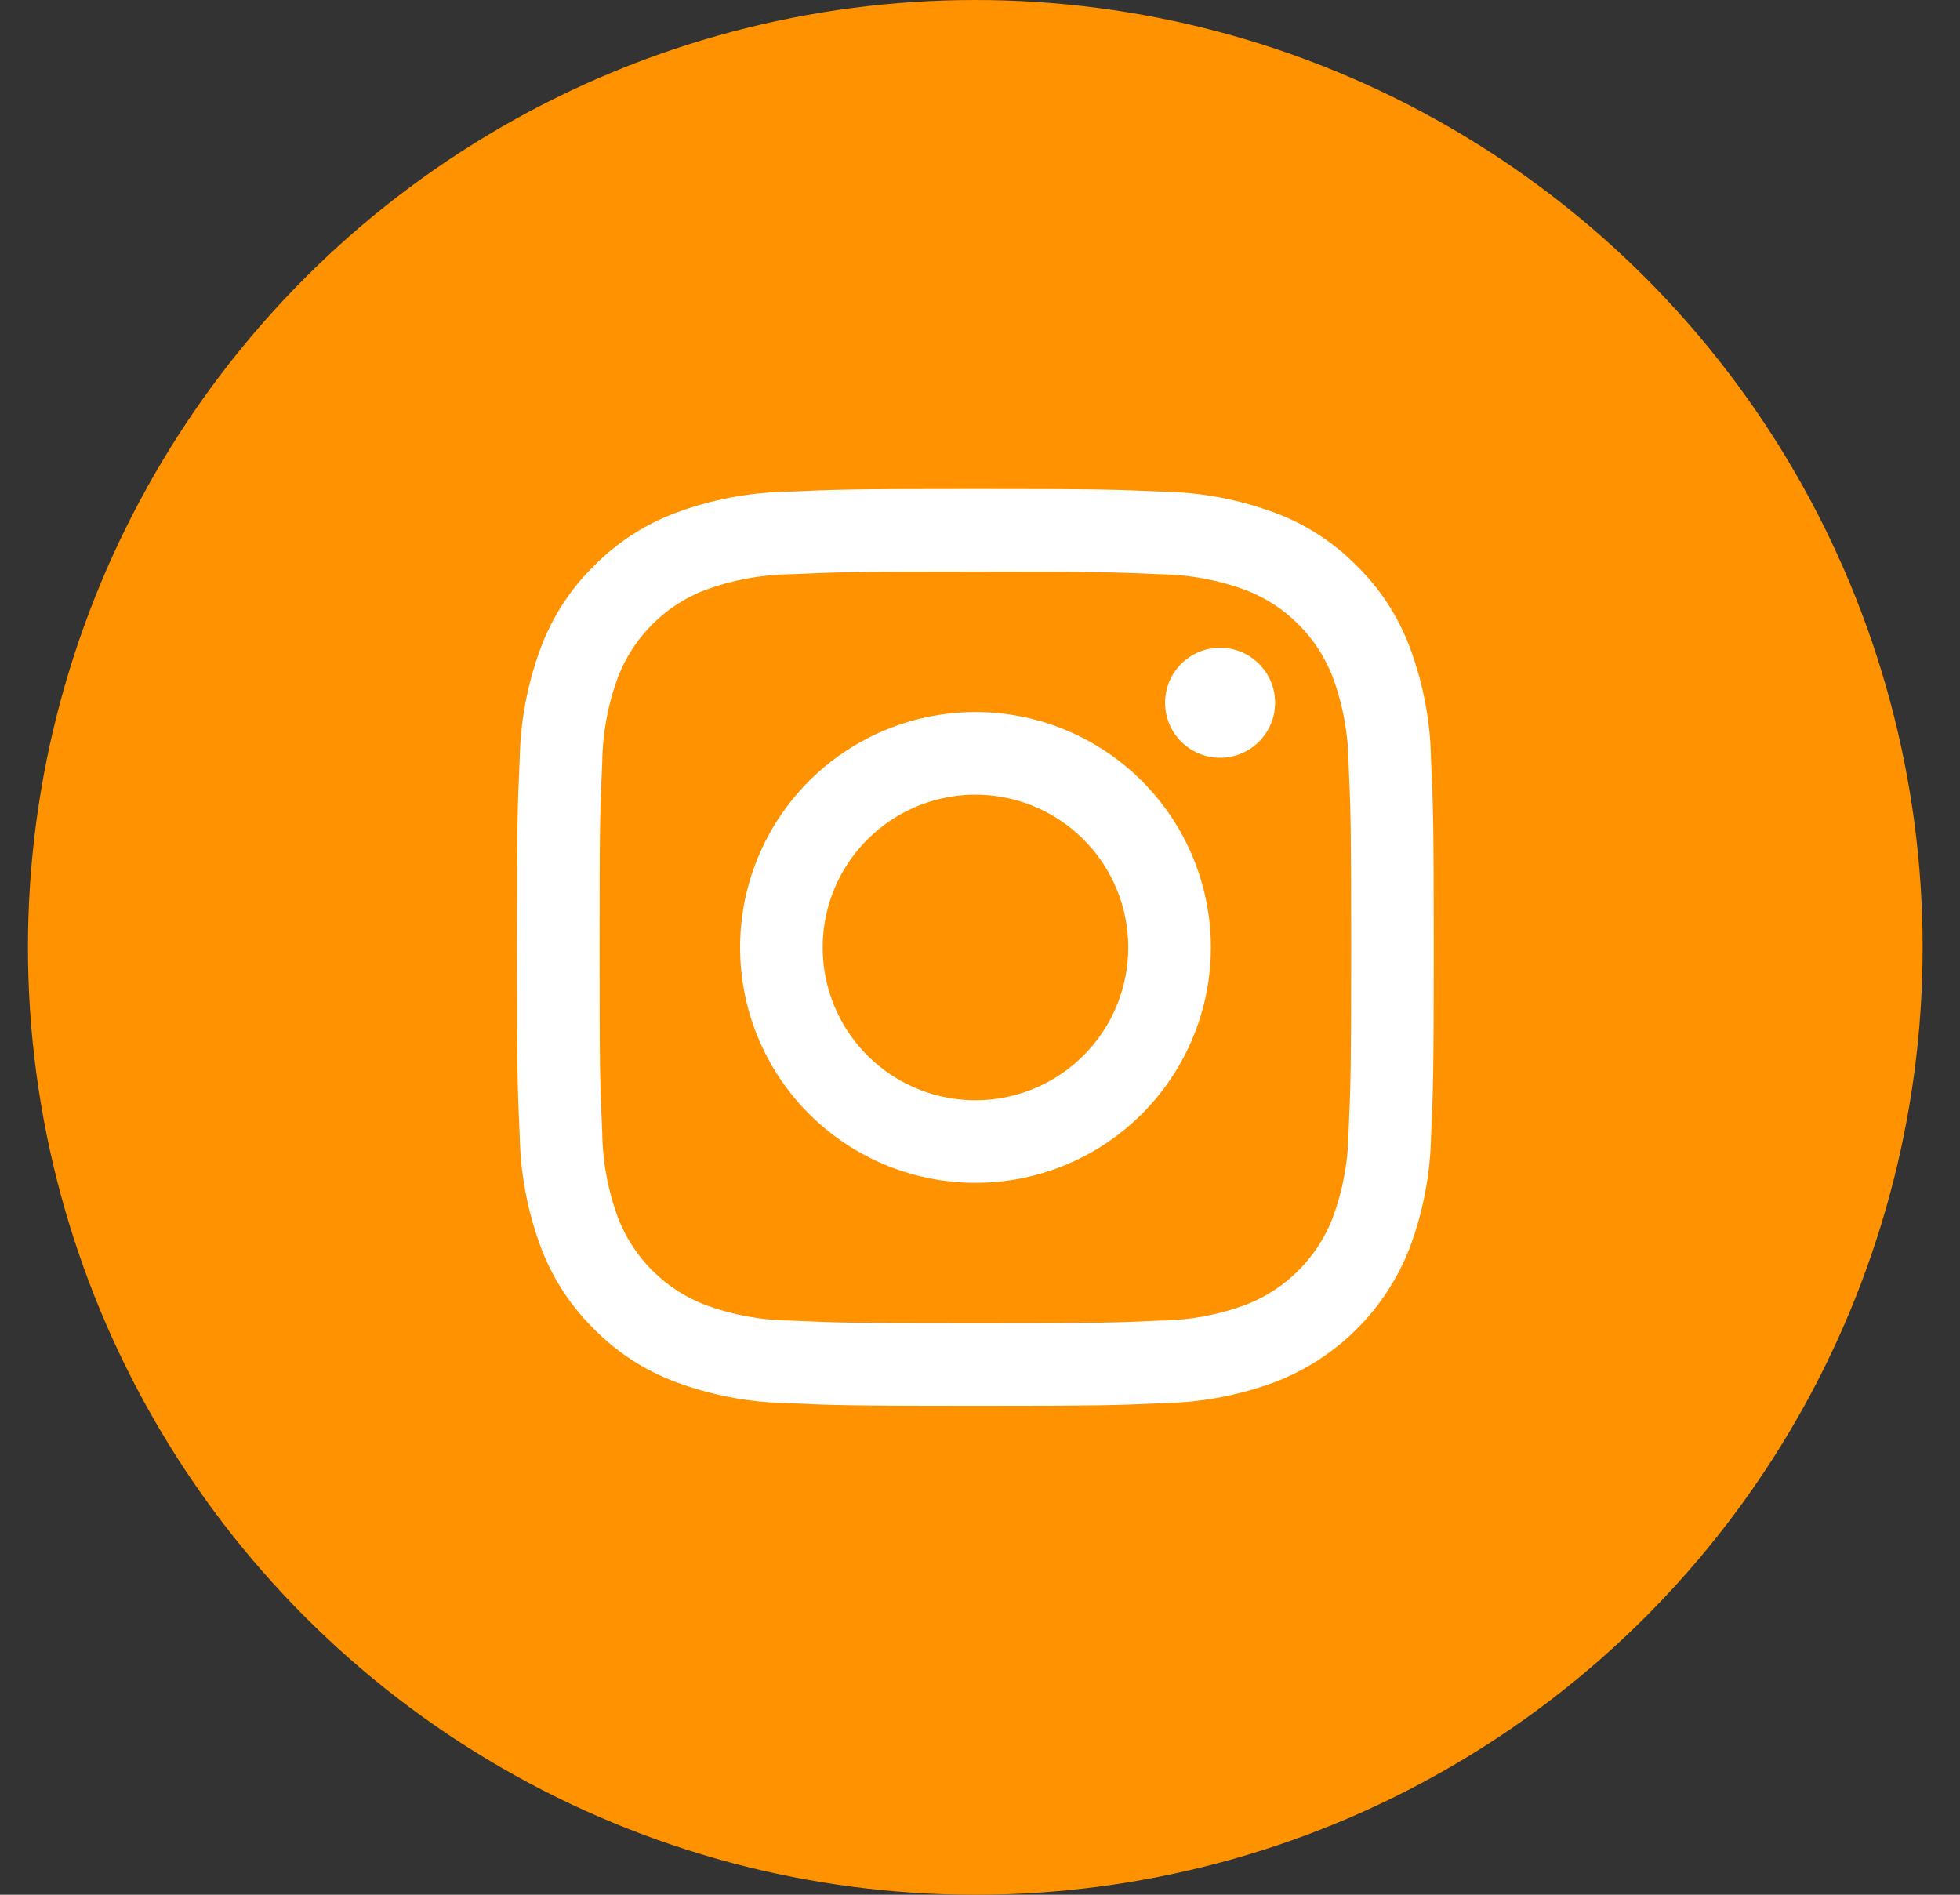 <svg width="30" height="29" viewBox="0 0 30 29" fill="none" xmlns="http://www.w3.org/2000/svg">
<rect x="0" y="0" width="30" height="29" fill="#333333" stroke="none"/>
<circle cx="14.928" cy="14.5" r="14.5" fill="#FF9200"/>
<path d="M14.929 8.749C16.802 8.749 17.024 8.756 17.764 8.789C18.209 8.795 18.65 8.877 19.067 9.031C19.37 9.148 19.645 9.326 19.874 9.556C20.104 9.785 20.282 10.06 20.399 10.363C20.553 10.78 20.635 11.221 20.641 11.666C20.674 12.406 20.681 12.627 20.681 14.501C20.681 16.374 20.674 16.596 20.641 17.336C20.635 17.781 20.553 18.222 20.399 18.639C20.282 18.942 20.104 19.216 19.874 19.446C19.645 19.675 19.37 19.854 19.067 19.971C18.65 20.125 18.209 20.207 17.764 20.212C17.025 20.246 16.803 20.253 14.929 20.253C13.056 20.253 12.834 20.246 12.094 20.212C11.649 20.207 11.208 20.125 10.791 19.971C10.488 19.854 10.213 19.675 9.984 19.446C9.755 19.216 9.576 18.942 9.459 18.639C9.305 18.222 9.223 17.781 9.218 17.336C9.184 16.596 9.177 16.374 9.177 14.501C9.177 12.627 9.184 12.406 9.218 11.666C9.223 11.221 9.305 10.78 9.459 10.363C9.576 10.06 9.755 9.785 9.984 9.556C10.213 9.326 10.488 9.148 10.791 9.031C11.208 8.877 11.649 8.795 12.094 8.789C12.834 8.756 13.056 8.749 14.929 8.749ZM14.929 7.484C13.025 7.484 12.785 7.492 12.037 7.526C11.454 7.538 10.878 7.648 10.333 7.853C9.865 8.029 9.441 8.305 9.091 8.662C8.734 9.012 8.457 9.436 8.281 9.905C8.076 10.45 7.966 11.026 7.955 11.608C7.921 12.356 7.913 12.596 7.913 14.501C7.913 16.405 7.921 16.645 7.955 17.393C7.967 17.976 8.077 18.552 8.281 19.097C8.457 19.565 8.734 19.989 9.091 20.34C9.441 20.697 9.865 20.973 10.333 21.149C10.879 21.353 11.455 21.464 12.037 21.475C12.786 21.509 13.024 21.517 14.93 21.517C16.835 21.517 17.074 21.509 17.823 21.475C18.405 21.464 18.981 21.353 19.526 21.149C19.992 20.968 20.416 20.693 20.769 20.339C21.122 19.986 21.398 19.562 21.578 19.096C21.782 18.551 21.892 17.975 21.904 17.392C21.937 16.645 21.945 16.405 21.945 14.501C21.945 12.596 21.937 12.356 21.903 11.608C21.892 11.025 21.781 10.449 21.577 9.904C21.401 9.436 21.125 9.012 20.768 8.661C20.417 8.304 19.993 8.028 19.525 7.852C18.98 7.648 18.404 7.537 17.821 7.526C17.073 7.492 16.834 7.484 14.929 7.484Z" fill="white"/>
<path d="M14.931 10.898C14.218 10.898 13.521 11.11 12.929 11.506C12.336 11.902 11.875 12.464 11.602 13.123C11.329 13.781 11.258 14.505 11.397 15.204C11.536 15.903 11.879 16.545 12.383 17.049C12.887 17.553 13.529 17.896 14.228 18.035C14.927 18.174 15.651 18.103 16.309 17.83C16.968 17.557 17.53 17.096 17.926 16.503C18.322 15.911 18.534 15.214 18.534 14.501C18.534 13.546 18.154 12.629 17.478 11.954C16.803 11.278 15.886 10.898 14.931 10.898ZM14.931 16.84C14.468 16.84 14.016 16.703 13.631 16.446C13.247 16.189 12.947 15.824 12.77 15.396C12.593 14.969 12.547 14.499 12.637 14.045C12.727 13.591 12.95 13.175 13.277 12.848C13.604 12.521 14.021 12.298 14.474 12.208C14.928 12.117 15.398 12.164 15.826 12.341C16.253 12.518 16.618 12.818 16.875 13.202C17.132 13.587 17.269 14.039 17.269 14.501C17.269 15.122 17.023 15.716 16.584 16.155C16.146 16.594 15.551 16.84 14.931 16.84Z" fill="white"/>
<path d="M18.675 11.598C19.14 11.598 19.517 11.221 19.517 10.756C19.517 10.291 19.14 9.914 18.675 9.914C18.21 9.914 17.833 10.291 17.833 10.756C17.833 11.221 18.21 11.598 18.675 11.598Z" fill="white"/>
</svg>
